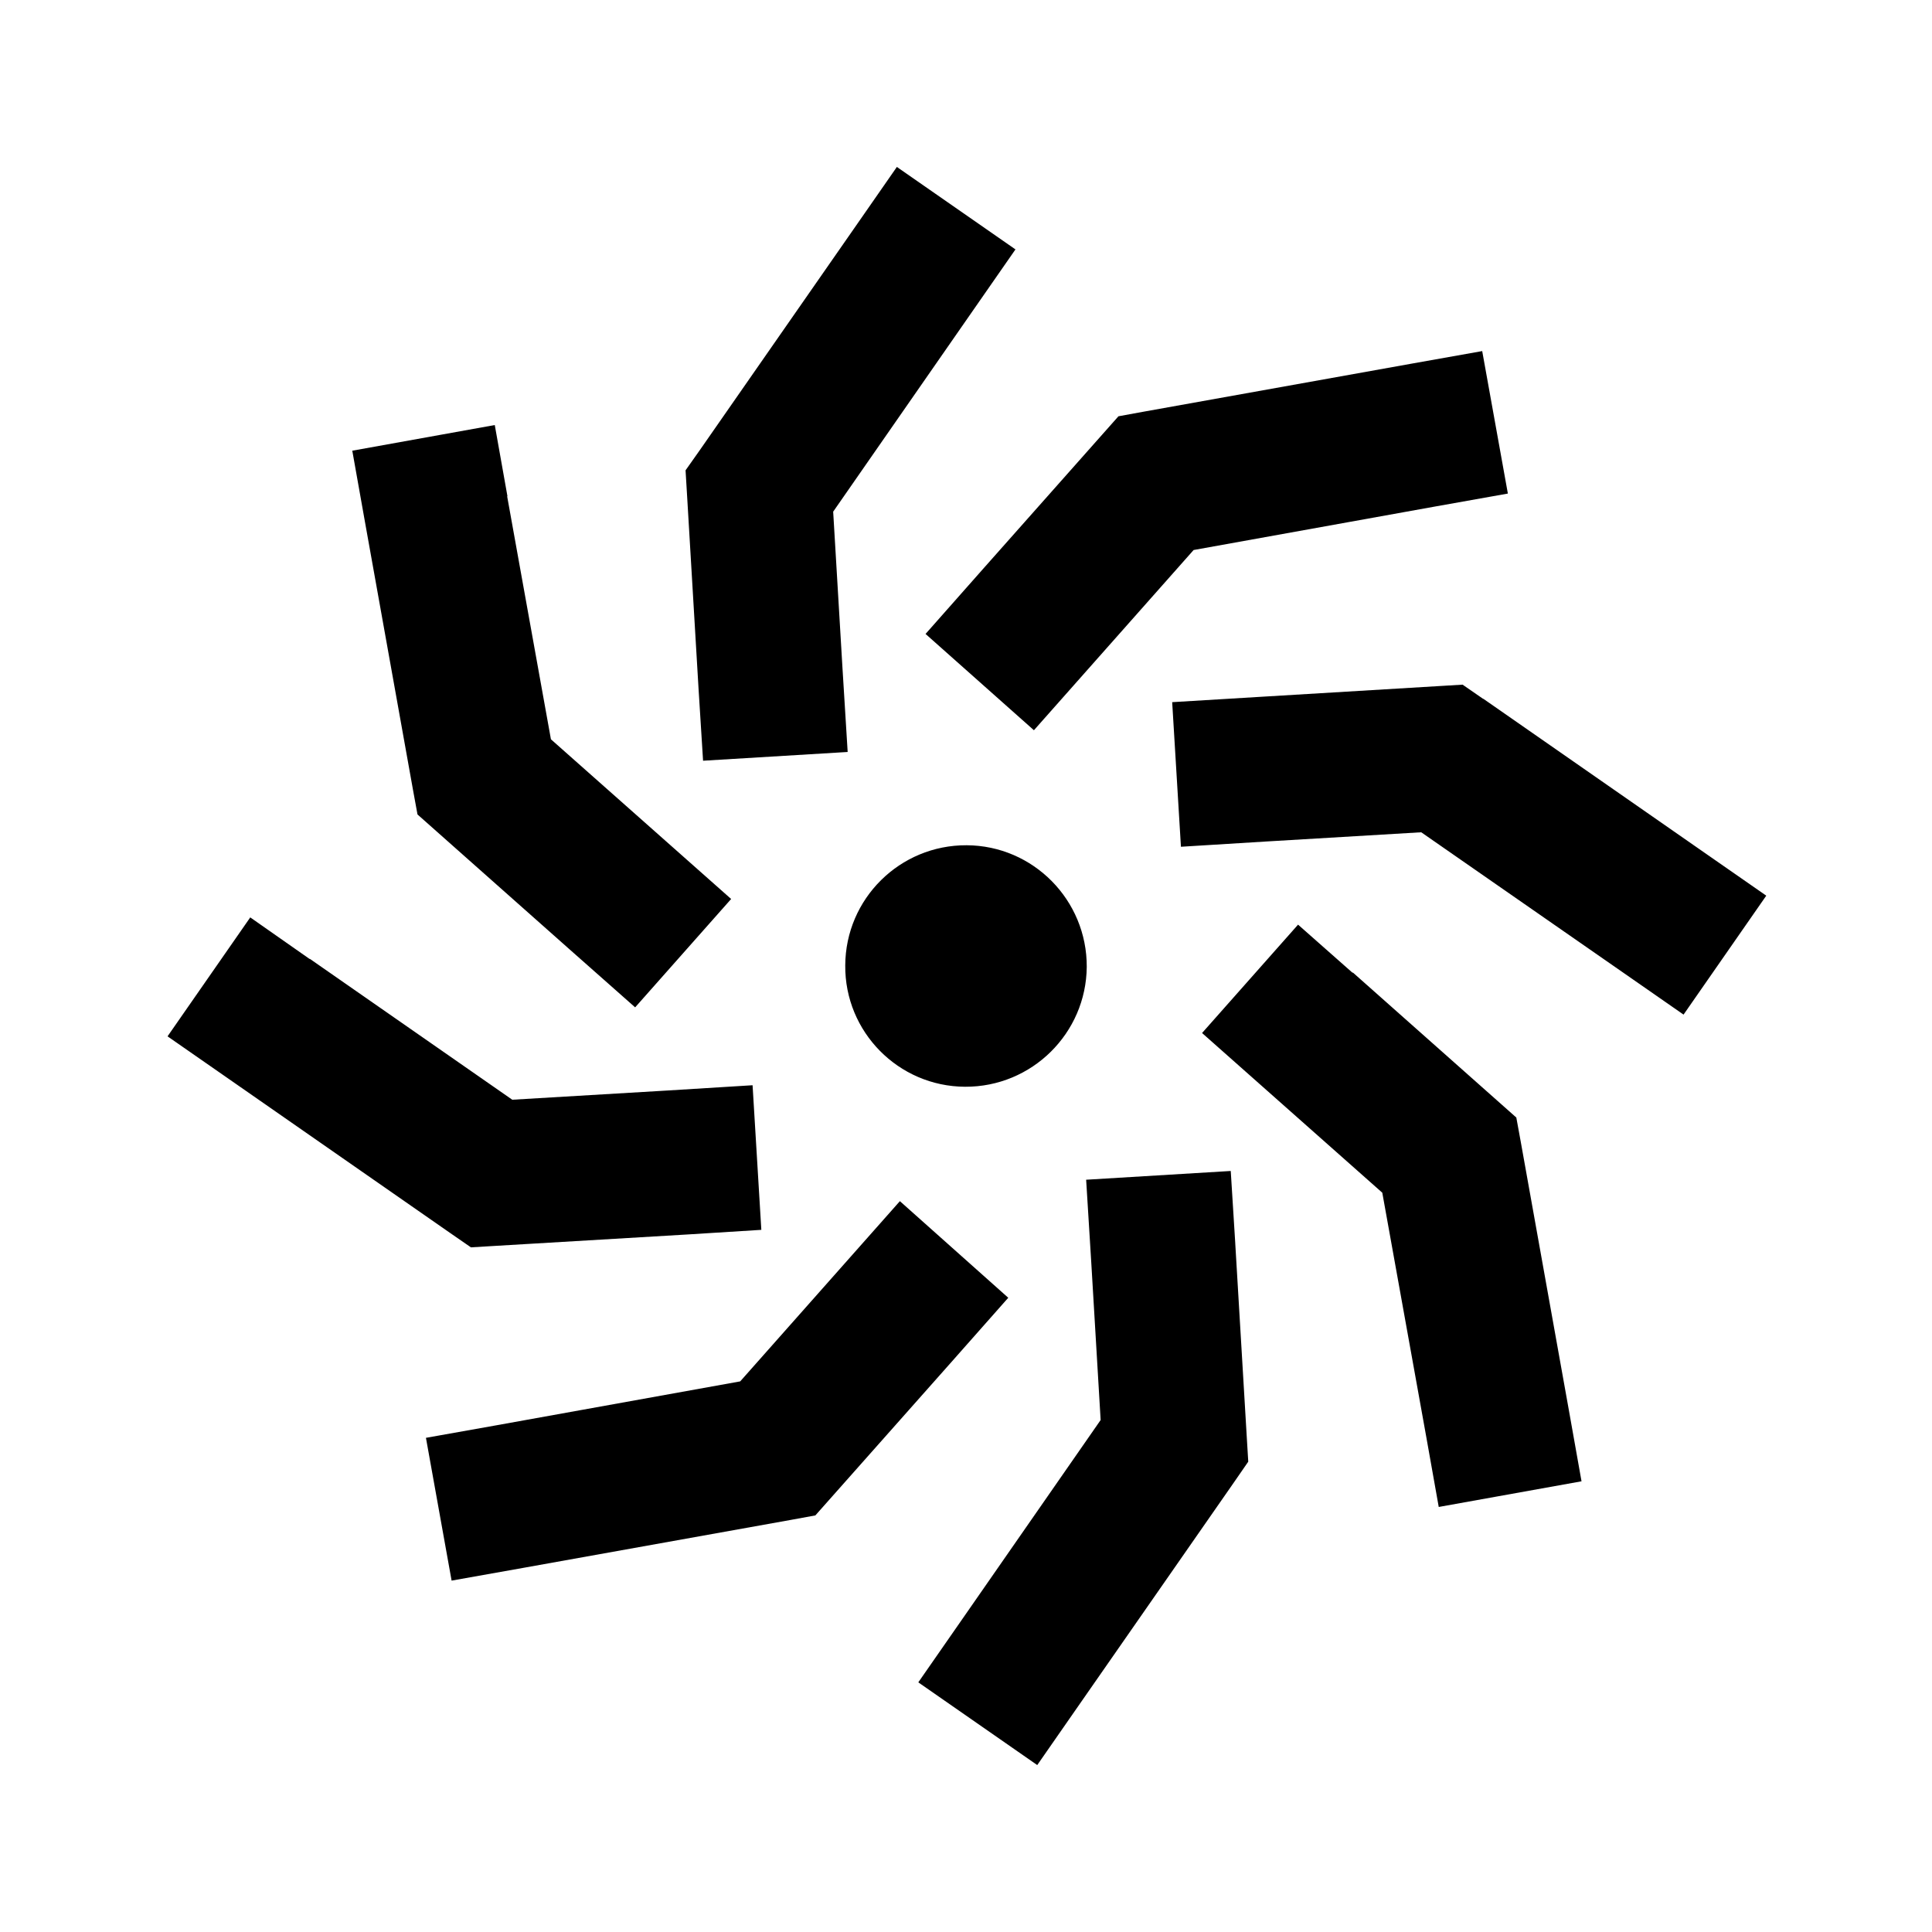 <svg xmlns="http://www.w3.org/2000/svg" viewBox="0 0 640 640"><!--! Font Awesome Pro 7.1.0 by @fontawesome - https://fontawesome.com License - https://fontawesome.com/license (Commercial License) Copyright 2025 Fonticons, Inc. --><path opacity=".4" fill="currentColor" d=""/><path fill="currentColor" d="M409.2 412L413 475.9L413.5 484.2L408.8 491L357.3 565L343.6 584.7L304.2 557.3L317.9 537.6L364.6 470.4C362.1 428 360.5 401.5 359.8 390.8L407.7 387.9L409.2 411.9zM334 429.9C327.8 436.9 308.4 458.9 275.6 495.8L270.1 502L261.9 503.5L173.2 519.4L149.6 523.6L141.1 476.3L164.7 472.1L245.2 457.6C273.4 425.8 291 405.9 298.1 397.9L334 429.9zM448.2 322.2L496.1 364.7L502.3 370.2L503.8 378.4L519.7 467.1L523.9 490.7L476.6 499.2L472.4 475.6L457.9 395.1C426.1 366.9 406.2 349.3 398.2 342.2L430 306.3L448 322.2zM102.6 317.6L169.7 364.3C212.1 361.8 238.7 360.2 249.3 359.5L252.2 407.4L228.3 408.9L164.3 412.7L156 413.2L149.2 408.5L75.2 357L55.5 343.3L82.9 303.9L102.6 317.7zM319.7 360C297.6 359.9 279.8 341.8 280 319.8C280.1 297.7 298.1 279.9 320.2 280C342.3 280.1 360.1 298.2 360 320.3C359.8 342.3 341.8 360.1 319.7 360zM491.4 231.5L565.4 283L585.1 296.7L557.7 336.1L538 322.4L470.8 275.7C428.4 278.2 401.9 279.8 391.2 280.5L388.3 232.6C397.6 232 426.9 230.3 476.2 227.3L484.5 226.8L491.3 231.5zM168 164.4L182.5 244.9C214.3 273.1 234.2 290.7 242.2 297.8L210.4 333.7C203.4 327.5 181.4 308.1 144.5 275.3L138.3 269.8L136.8 261.6L120.9 172.9L116.7 149.3L163.9 140.8L168.1 164.4zM336.4 82.6L322.7 102.3L276 169.5C278.5 211.9 280.1 238.4 280.8 249.1L232.9 252L231.4 228.1L227.6 164.1L227.1 155.8L231.9 149L283.4 75L297.1 55.3L336.5 82.7zM499.5 163.5L475.9 167.7L395.4 182.2C367.2 214 349.6 233.9 342.5 241.9L306.6 210C312.8 203 332.2 181 365 144.1L370.5 137.9L378.7 136.4L467.4 120.5L491 116.3L499.5 163.5z"/></svg>